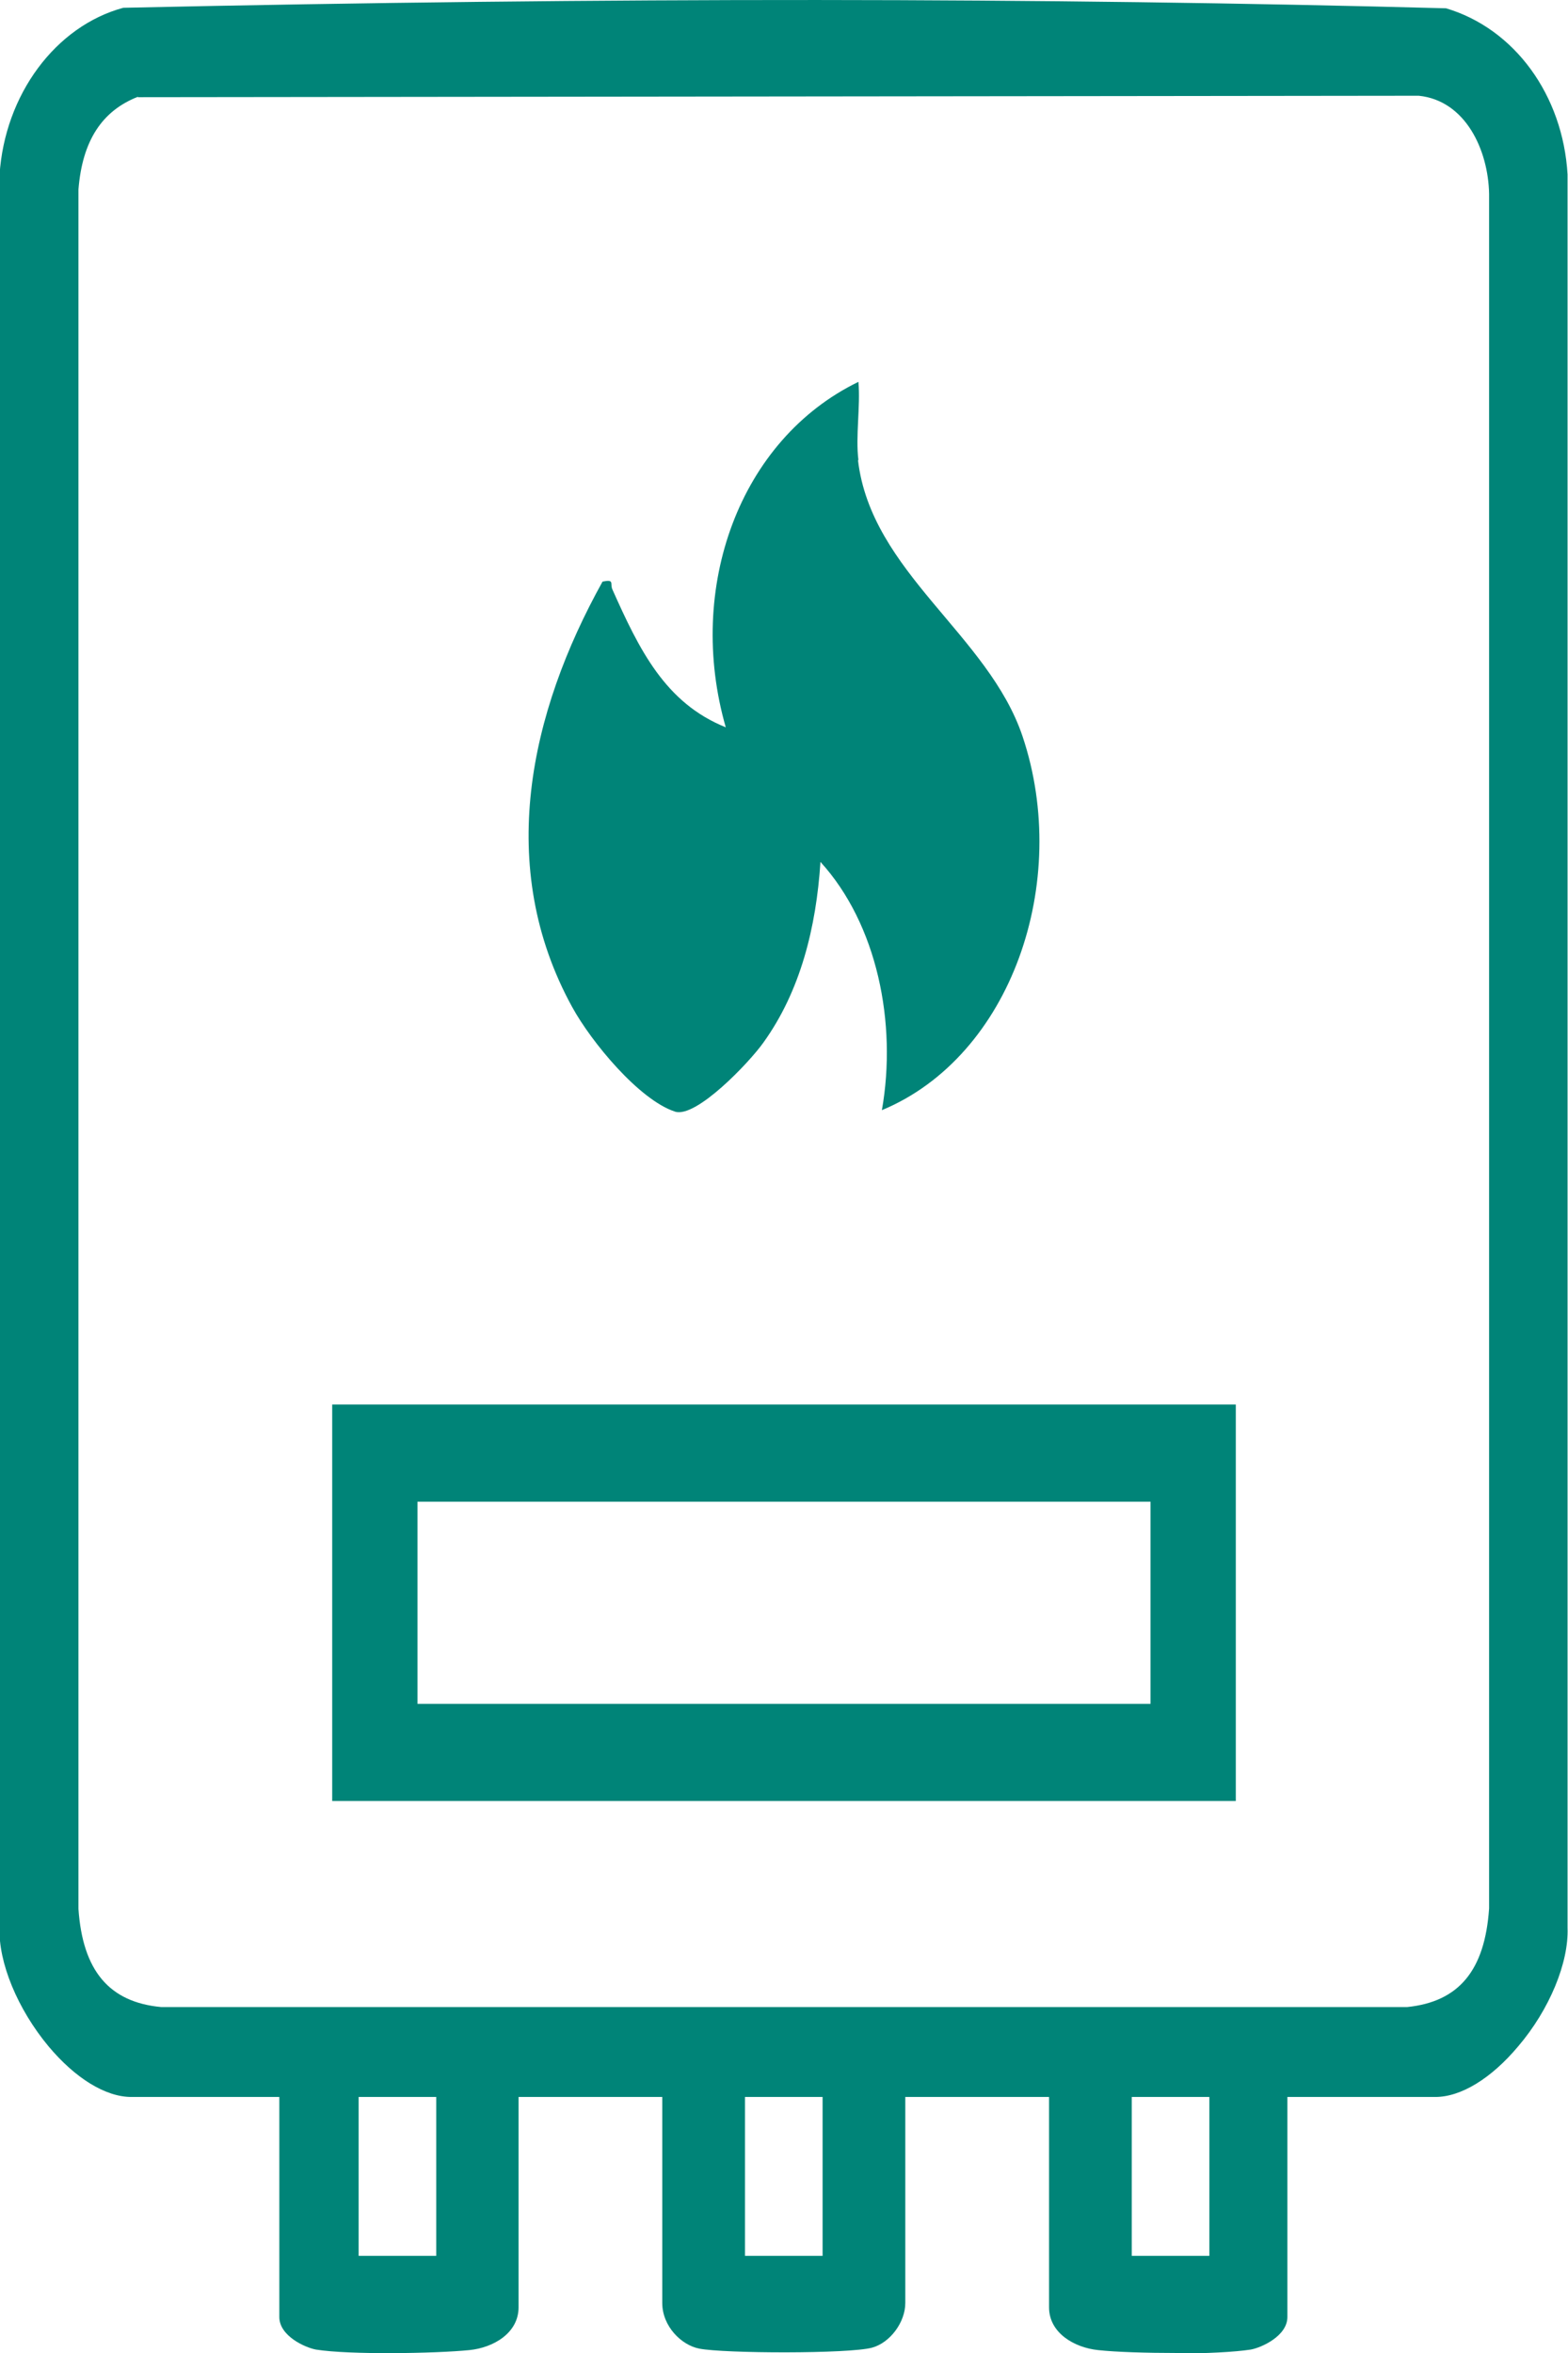 <svg width="28" height="42" viewBox="0 0 28 42" fill="none" xmlns="http://www.w3.org/2000/svg">
<g clip-path="url(#clip0_1931_726)">
<path d="M22.883 37.298V41.357C22.883 41.591 22.509 41.782 22.327 41.808C21.74 41.903 20.225 41.886 19.616 41.816C19.311 41.782 18.847 41.599 18.847 41.183V37.289H16.052V41.096C16.052 41.4 15.801 41.704 15.542 41.773C15.146 41.877 12.93 41.877 12.504 41.79C12.214 41.73 11.932 41.435 11.932 41.096V37.289H9.138V41.183C9.138 41.599 8.673 41.782 8.369 41.816C7.759 41.877 6.244 41.903 5.658 41.808C5.475 41.782 5.102 41.591 5.102 41.357V37.298H2.345C1.34 37.298 0.061 35.564 0.106 34.41V3.12C0.198 1.75 1.051 0.58 2.231 0.267C10.074 0.103 17.986 0.068 25.83 0.285C26.979 0.623 27.809 1.776 27.886 3.129V34.419C27.924 35.572 26.652 37.307 25.639 37.307H22.883V37.298ZM2.444 1.594C1.706 1.872 1.348 2.505 1.287 3.372V34.081C1.363 35.217 1.85 35.867 2.863 35.962H25.121C26.142 35.858 26.622 35.217 26.698 34.081V3.459C26.675 2.539 26.195 1.664 25.342 1.577L2.437 1.603L2.444 1.594ZM7.904 37.298H6.29V40.394H7.904V37.298ZM14.803 37.298H13.189V40.394H14.803V37.298ZM21.71 37.298H20.096V40.394H21.71V37.298Z" fill="#008478"/>
<path d="M21.025 42C20.476 42 19.921 41.983 19.608 41.948C19.189 41.905 18.733 41.645 18.733 41.185V37.43H16.166V41.107C16.166 41.454 15.892 41.818 15.572 41.905C15.154 42.017 12.93 42.009 12.488 41.922C12.168 41.861 11.826 41.523 11.826 41.107V37.43H9.26V41.185C9.26 41.645 8.81 41.905 8.384 41.948C7.775 42.009 6.244 42.035 5.643 41.939C5.452 41.905 4.988 41.697 4.988 41.358V37.43H2.345C1.888 37.43 1.348 37.1 0.868 36.528C0.312 35.86 -0.031 35.028 -0.008 34.403V3.122C0.084 1.691 0.99 0.468 2.201 0.139C10.927 -0.052 18.649 -0.043 25.822 0.148C27.048 0.512 27.909 1.7 27.992 3.113V34.412C28.015 35.028 27.672 35.869 27.109 36.528C26.629 37.1 26.089 37.43 25.632 37.43H22.989V41.358C22.989 41.697 22.525 41.905 22.334 41.939C22.045 41.983 21.535 42.009 21.009 42.009L21.025 42ZM15.938 37.17H18.961V41.185C18.961 41.497 19.357 41.662 19.623 41.688C20.225 41.749 21.725 41.775 22.312 41.679C22.494 41.653 22.768 41.471 22.768 41.358V37.17H25.639C26.028 37.17 26.523 36.866 26.949 36.346C27.467 35.73 27.787 34.975 27.764 34.412V3.122C27.688 1.83 26.896 0.737 25.799 0.408C18.649 0.217 10.935 0.208 2.231 0.399C1.142 0.694 0.304 1.821 0.228 3.131V34.412C0.213 34.975 0.533 35.739 1.043 36.346C1.477 36.857 1.965 37.17 2.353 37.17H5.224V41.358C5.224 41.48 5.498 41.653 5.681 41.679C6.267 41.775 7.767 41.749 8.369 41.688C8.635 41.662 9.031 41.506 9.031 41.185V37.17H12.054V41.107C12.054 41.384 12.298 41.627 12.526 41.67C12.93 41.757 15.123 41.757 15.519 41.653C15.74 41.593 15.938 41.332 15.938 41.107V37.17ZM21.824 40.526H19.981V37.17H21.824V40.526ZM20.21 40.266H21.596V37.43H20.21V40.266ZM14.918 40.526H13.075V37.17H14.918V40.526ZM13.303 40.266H14.689V37.43H13.303V40.266ZM8.018 40.526H6.176V37.17H8.018V40.526ZM6.404 40.266H7.79V37.43H6.404V40.266ZM2.871 36.094C1.812 35.99 1.264 35.34 1.18 34.091V3.374C1.256 2.385 1.668 1.752 2.414 1.474H2.452L25.358 1.448C26.348 1.552 26.812 2.567 26.827 3.46V34.082C26.743 35.34 26.188 35.99 25.144 36.094H2.871ZM2.467 1.726C1.82 1.977 1.47 2.515 1.401 3.382V34.074C1.477 35.175 1.949 35.739 2.878 35.825H25.129C26.05 35.73 26.515 35.175 26.591 34.065V3.46C26.576 2.68 26.172 1.795 25.335 1.709L2.46 1.735L2.467 1.726Z" fill="#008478"/>
<path d="M15.321 8.213C15.557 10.216 17.651 11.326 18.261 13.147C19.129 15.74 18.062 18.854 15.748 19.816C16.022 18.264 15.664 16.495 14.651 15.385C14.575 16.555 14.293 17.692 13.631 18.611C13.379 18.966 12.428 19.964 12.054 19.842C11.415 19.634 10.562 18.602 10.219 17.978C8.841 15.471 9.458 12.722 10.76 10.381C10.981 10.337 10.889 10.415 10.935 10.52C11.415 11.595 11.879 12.549 12.96 12.982C12.245 10.493 13.204 7.848 15.329 6.816C15.367 7.259 15.275 7.788 15.329 8.213H15.321Z" fill="#008478"/>
<path d="M22.068 32.147H5.932V25.07H22.068V32.147ZM7.455 30.413H20.545V26.805H7.455V30.413Z" fill="#008478"/>
</g>
<defs>
<clipPath id="clip0_1931_726">
<rect width="28" height="42" fill="white"/>
</clipPath>
</defs>
</svg>

